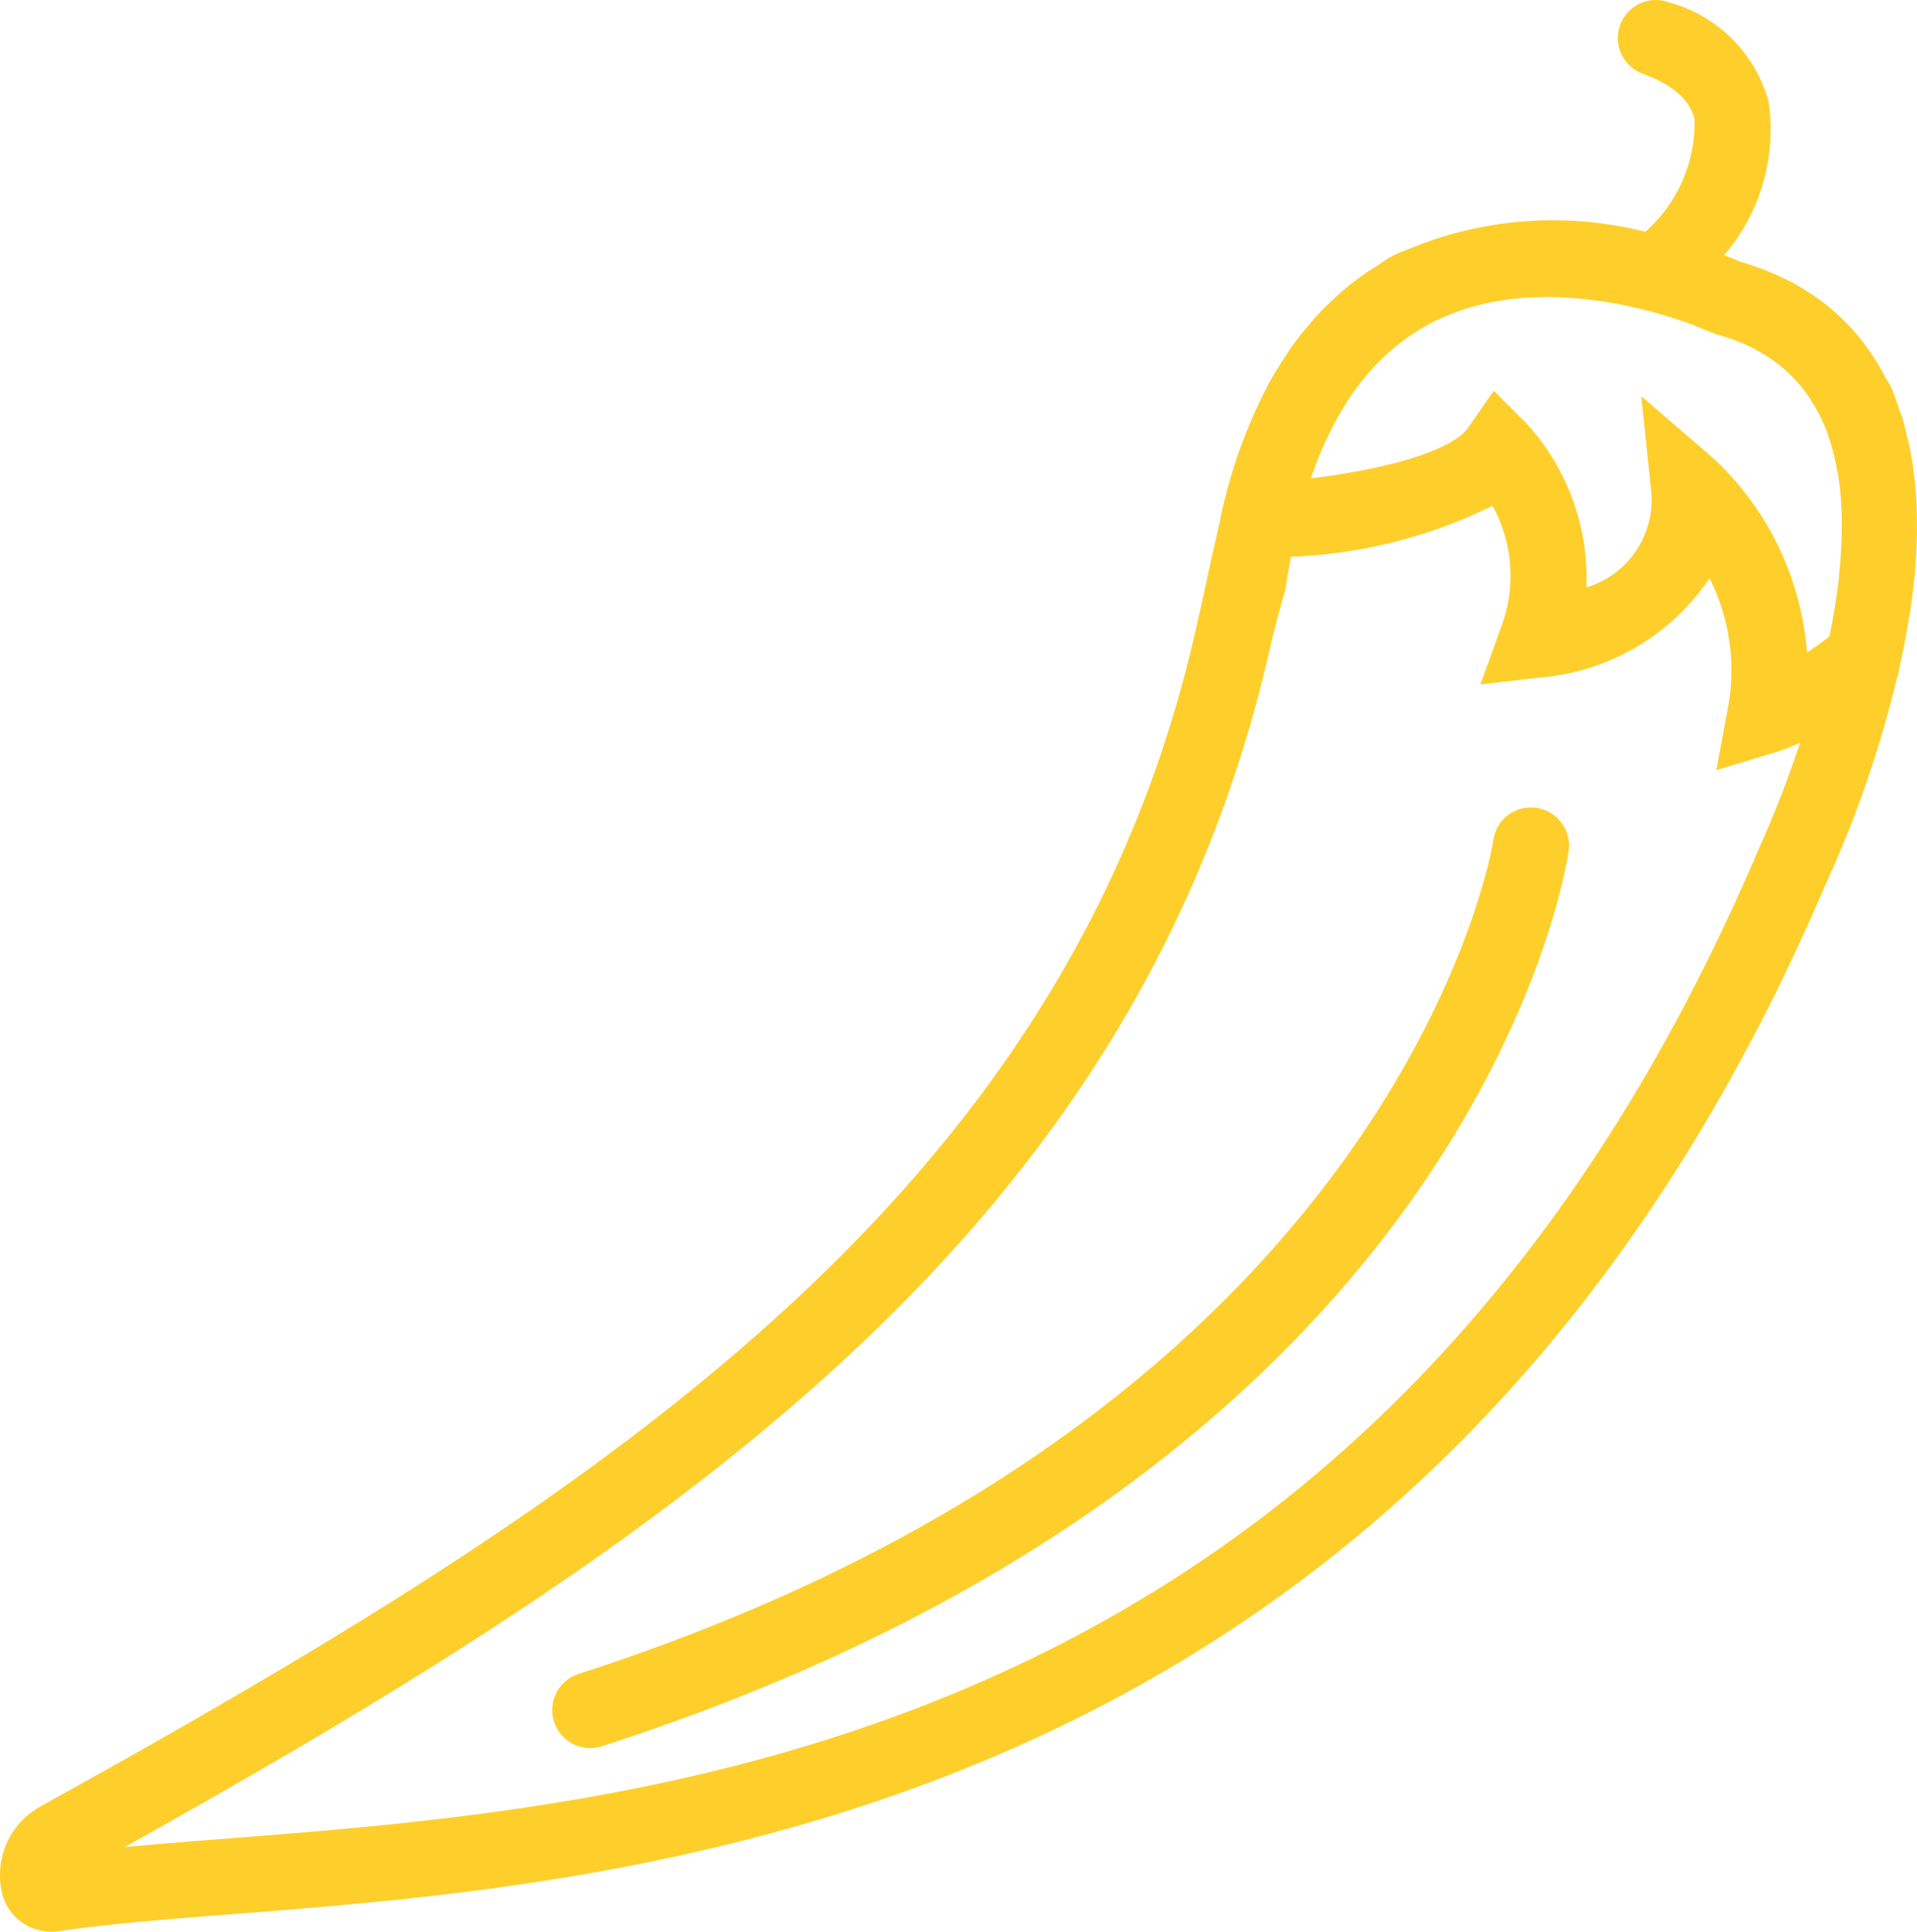 <svg xmlns="http://www.w3.org/2000/svg" width="38.429" height="38.733" viewBox="0 0 38.429 38.733">
  <g id="_" data-name="&apos;" transform="translate(-0.199 0)">
    <path id="Path_240" data-name="Path 240" d="M38.534,11.942c.018-.139.035-.276.048-.415.016-.177.026-.346.034-.514.005-.109.01-.217.011-.326,0-.17,0-.334-.006-.494,0-.111-.009-.221-.018-.331-.011-.145-.027-.283-.045-.42s-.034-.247-.056-.368-.046-.213-.071-.317c-.032-.136-.065-.273-.106-.405-.018-.054-.039-.1-.057-.155-.053-.153-.1-.308-.168-.454-.027-.059-.068-.106-.1-.164a4.549,4.549,0,0,0-.309-.519q-.114-.167-.242-.322a4.314,4.314,0,0,0-.4-.42c-.091-.083-.185-.165-.284-.24a4.915,4.915,0,0,0-.629-.409c-.052-.027-.106-.052-.159-.078a5.39,5.39,0,0,0-.9-.345c-.063-.028-.171-.074-.314-.13a3.879,3.879,0,0,0,.892-3.069,2.836,2.836,0,0,0-2-2,.762.762,0,0,0-.524,1.432c.6.219.948.526,1.038.914a2.914,2.914,0,0,1-.988,2.254,7.53,7.53,0,0,0-4.869.4l-.011,0-.005,0c-.073.036-.148.066-.22.105-.107.059-.2.133-.308.2-.062.039-.124.077-.184.118a5.538,5.538,0,0,0-.441.338q-.082.069-.162.142c-.141.128-.277.263-.408.406-.043.048-.085.1-.128.149-.133.155-.261.315-.381.488-.029.042-.056.087-.085.13-.126.19-.248.384-.361.593-.008.015-.015.032-.023.047a10.315,10.315,0,0,0-.95,2.726l-.181.8s-.2.937-.3,1.36c-2.58,11.366-12.017,17.4-23.163,23.575a1.573,1.573,0,0,0-.743,1.8,1.013,1.013,0,0,0,.975.706,1.227,1.227,0,0,0,.173-.013c.946-.142,2.107-.233,3.452-.338,8.361-.652,23.924-1.866,31.948-20.671a22.448,22.448,0,0,0,1.423-4.126l.007-.006.053-.24c0-.014,0-.027.008-.041.064-.3.121-.6.17-.905C38.5,12.237,38.516,12.092,38.534,11.942Zm-2.111,1.142A5.94,5.94,0,0,0,34.558,9.2L33.1,7.942,33.3,9.857A1.833,1.833,0,0,1,32,11.778a4.589,4.589,0,0,0-1.212-3.3l-.643-.644-.52.747c-.242.347-1.2.768-3.147,1.01.008-.026.018-.051.027-.076a7.022,7.022,0,0,1,.67-1.416l.035-.057q.131-.2.275-.386c.013-.017.027-.032.04-.048a4.368,4.368,0,0,1,.975-.9c.037-.025.075-.05.114-.074.11-.069.224-.134.341-.193.03-.014.059-.027.09-.04a4.616,4.616,0,0,1,1.248-.375c.044-.007.088-.015.132-.021.124-.016.248-.028.372-.036l.15-.007c.12,0,.241-.008.359-.007.1,0,.2.008.3.014.156.009.309.022.459.04.081.01.162.02.241.031s.181.028.269.044.175.034.26.053c.112.024.219.049.323.075s.184.046.268.071l.177.052c.078.024.154.047.224.071.039.013.081.026.117.039.1.034.19.067.264.1l.053.021.159.064.013.005.071.03.124.046a3.755,3.755,0,0,1,.746.287c.015.008.027.018.042.026a3.037,3.037,0,0,1,.578.4c.009.008.017.018.027.027a2.856,2.856,0,0,1,.441.51c.022.033.04.069.062.1A3.338,3.338,0,0,1,36.8,8.6c.02.052.039.105.057.159a4.439,4.439,0,0,1,.161.626c.01.053.024.1.032.157a6.215,6.215,0,0,1,.069.869c0,.043,0,.088,0,.133a9.107,9.107,0,0,1-.053.971c0,.014,0,.027,0,.04q-.064.572-.194,1.207h0C36.712,12.884,36.564,12.991,36.423,13.084ZM4.747,36.863c-.736.057-1.419.111-2.048.171,11.055-6.176,20.315-12.393,22.96-24.042.094-.412.192-.776.293-1.117l.024-.112c.028-.209.067-.4.1-.6a9.935,9.935,0,0,0,4.043-1.023,2.917,2.917,0,0,1,.175,2.426l-.418,1.156,1.222-.14a4.538,4.538,0,0,0,3.371-1.989,4.106,4.106,0,0,1,.365,2.617l-.229,1.232,1.2-.363a4.681,4.681,0,0,0,.479-.186,22.012,22.012,0,0,1-.857,2.192C27.751,35.067,13.351,36.191,4.747,36.863Z" transform="translate(0 0)" fill="#fecf2b"/>
    <path id="Path_241" data-name="Path 241" d="M34.457,21.254a.755.755,0,0,0-.863.645c-.016.113-1.837,11.4-18.34,16.719a.762.762,0,0,0,.234,1.487.78.78,0,0,0,.234-.037c17.4-5.606,19.307-17.45,19.38-17.952A.762.762,0,0,0,34.457,21.254Z" transform="translate(-3.457 -5.056)" fill="#fecf2b"/>
  </g>
</svg>
